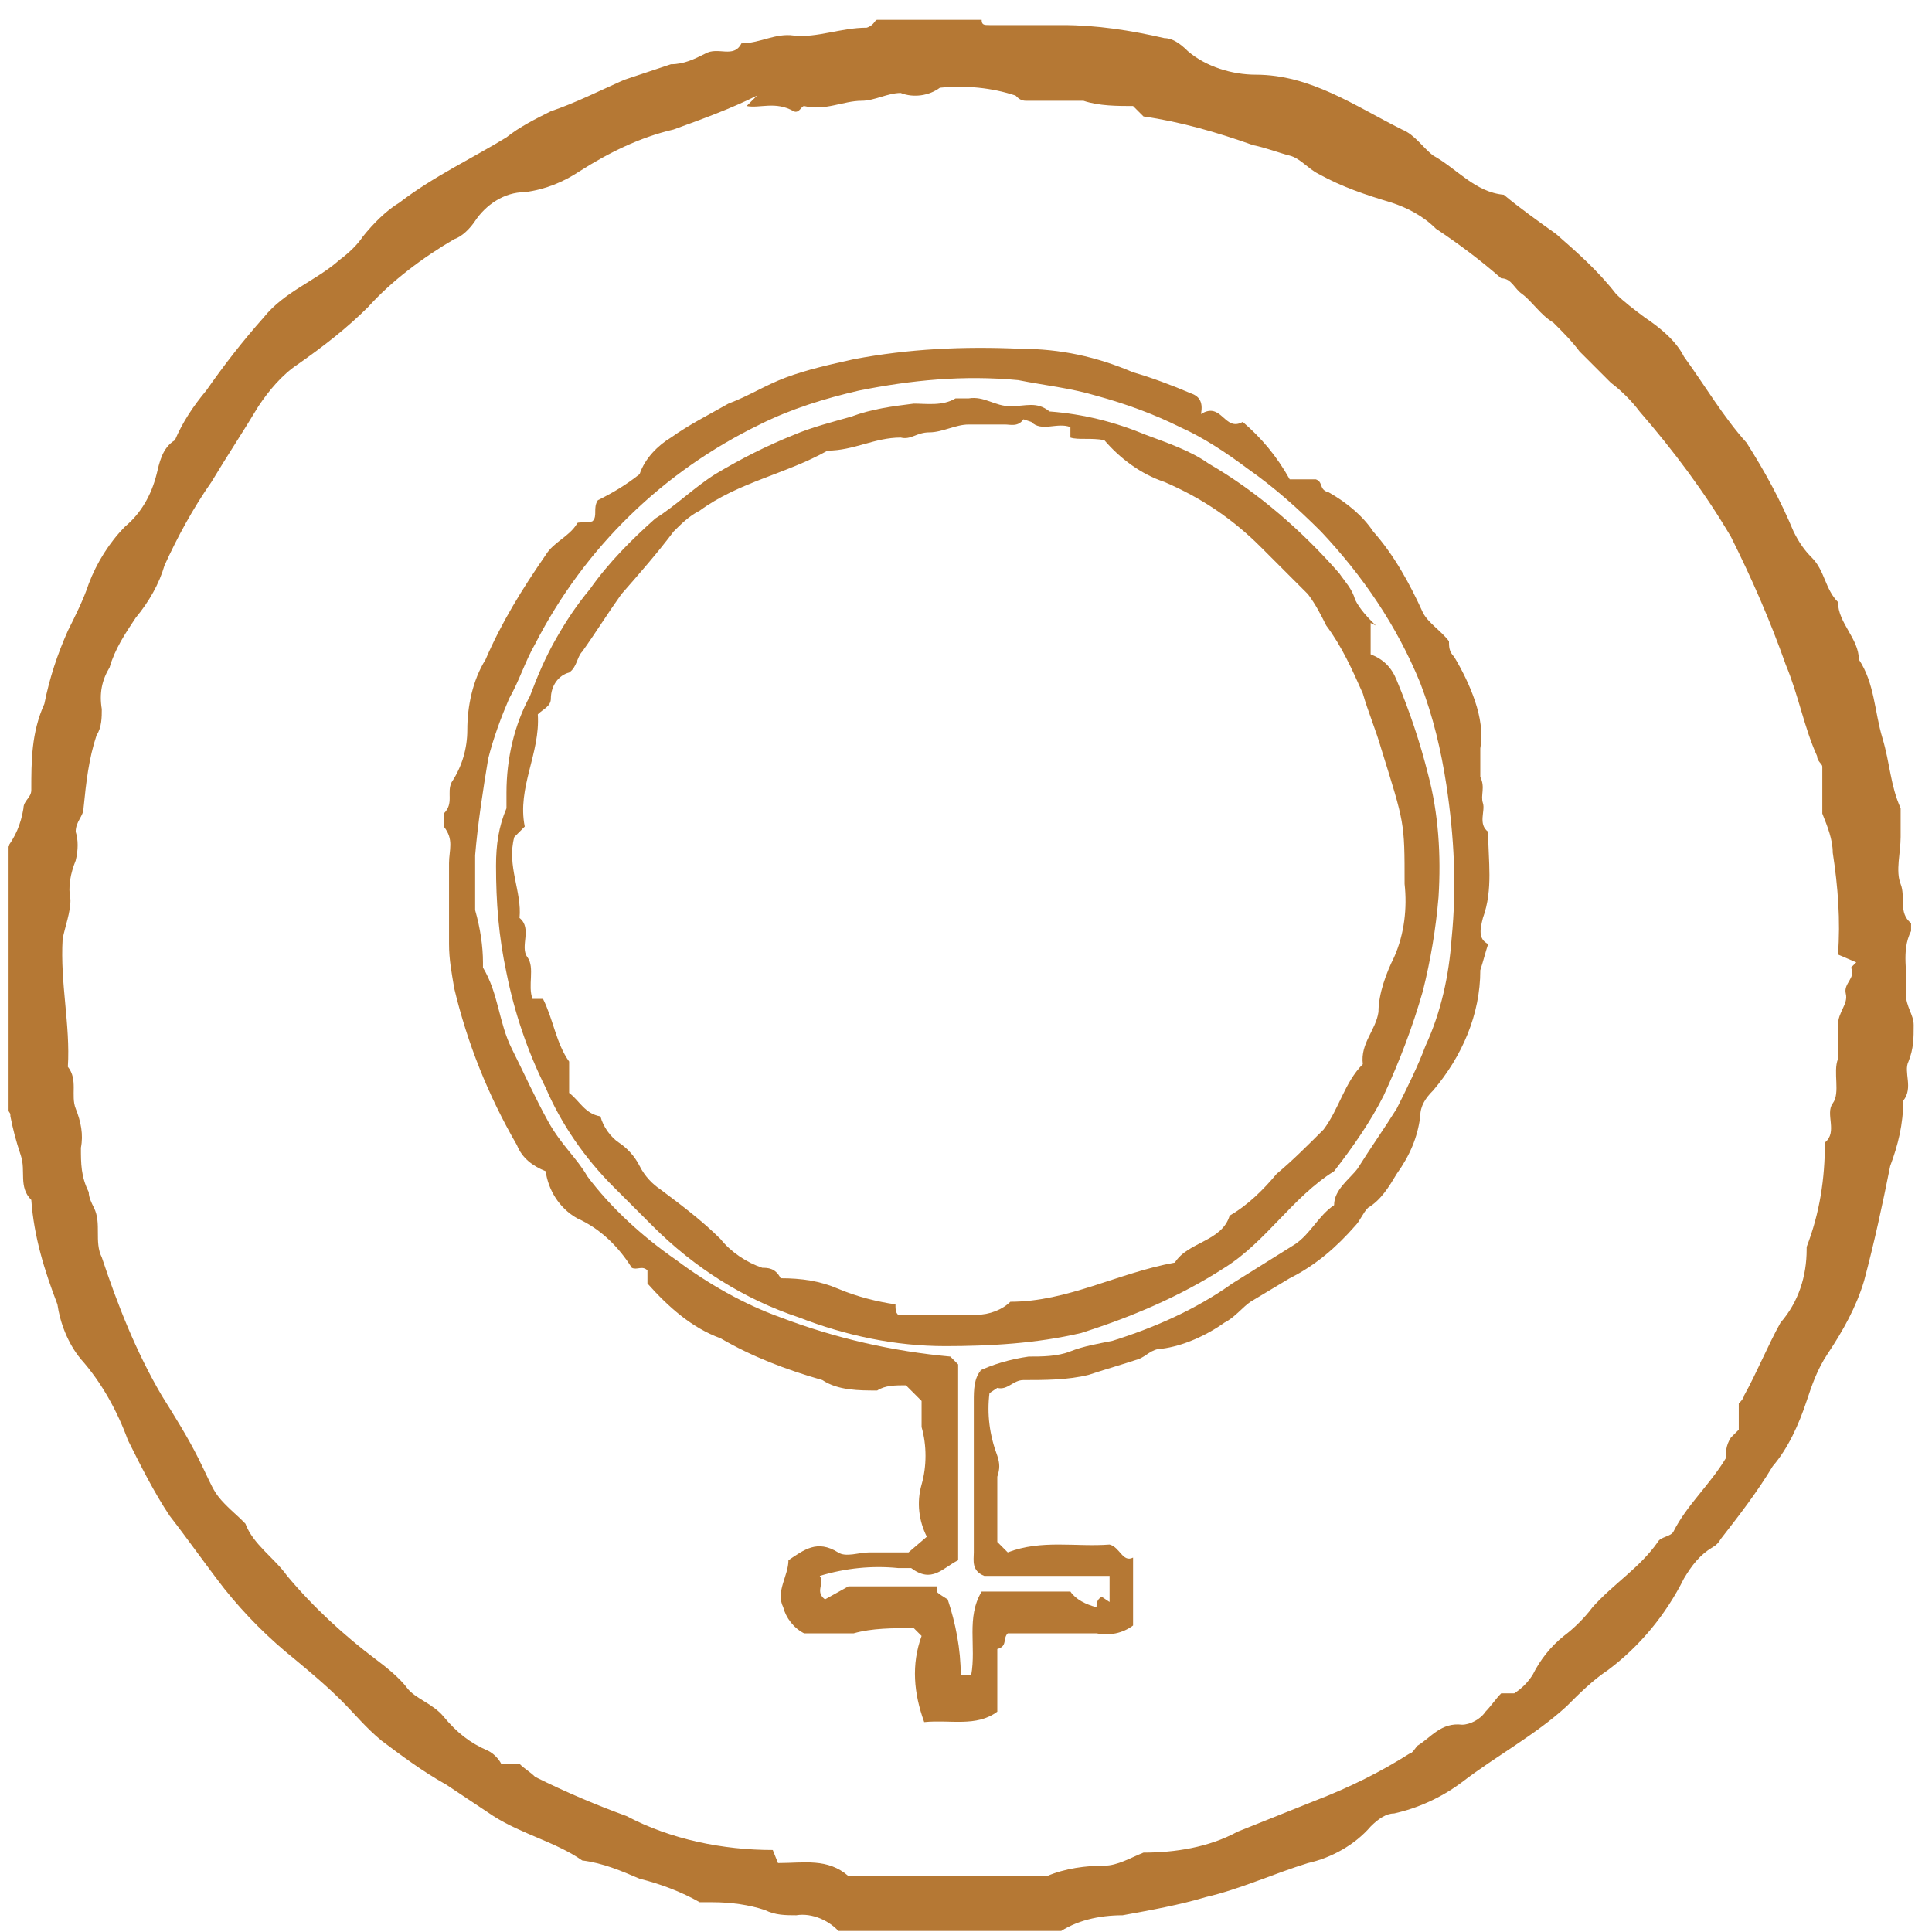 <svg xmlns="http://www.w3.org/2000/svg" fill="none" viewBox="0 0 74 74" height="74" width="74">
<g clip-path="url(#clip0_16_4314)">
<path fill="#B57834" d="M37.599 0.76C37.599 0.96 37.699 0.96 37.899 0.96H40.699C41.999 0.96 43.299 1.16 44.599 1.46C44.899 1.46 45.199 1.66 45.499 1.96C46.199 2.56 47.199 2.86 48.099 2.86C50.199 2.86 51.899 4.06 53.699 4.96C54.199 5.16 54.499 5.66 54.899 5.96C55.799 6.46 56.499 7.36 57.599 7.46C58.199 7.96 58.899 8.46 59.599 8.96C60.399 9.66 61.199 10.36 61.899 11.26C62.199 11.56 62.599 11.86 62.999 12.16C63.599 12.56 64.199 13.06 64.499 13.66C65.299 14.76 65.999 15.96 66.899 16.96C67.599 18.06 68.199 19.16 68.699 20.36C68.899 20.76 69.099 21.06 69.399 21.36C69.899 21.86 69.899 22.56 70.399 23.06C70.399 23.86 71.199 24.46 71.199 25.26C71.799 26.16 71.799 27.26 72.099 28.26C72.399 29.26 72.399 30.06 72.799 30.96C72.799 31.36 72.799 31.66 72.799 32.06C72.799 32.66 72.599 33.36 72.799 33.86C72.999 34.36 72.699 34.96 73.199 35.36C73.199 35.36 73.199 35.56 73.199 35.66C72.799 36.46 73.099 37.26 72.999 38.06C72.999 38.56 73.299 38.86 73.299 39.26C73.299 39.76 73.299 40.16 73.099 40.66C72.899 41.06 73.299 41.66 72.899 42.16C72.899 43.06 72.699 43.86 72.399 44.66C72.099 46.16 71.799 47.56 71.399 49.06C71.099 50.06 70.599 50.96 69.999 51.86C69.599 52.46 69.399 53.06 69.199 53.66C68.899 54.56 68.499 55.46 67.899 56.16C67.299 57.16 66.599 58.06 65.899 58.96C65.899 58.96 65.799 59.16 65.599 59.26C65.099 59.56 64.799 59.96 64.499 60.46C63.799 61.86 62.799 63.06 61.599 63.96C60.999 64.36 60.499 64.86 59.999 65.36C58.799 66.46 57.299 67.26 55.999 68.26C55.199 68.86 54.299 69.26 53.399 69.46C53.099 69.46 52.799 69.66 52.499 69.96C51.899 70.66 50.999 71.16 50.099 71.36C48.799 71.76 47.499 72.36 46.199 72.66C45.199 72.96 44.099 73.16 42.999 73.36C42.099 73.36 41.199 73.56 40.499 74.06H32.199C31.799 73.56 31.099 73.26 30.499 73.36C30.099 73.36 29.699 73.36 29.299 73.16C28.699 72.96 27.999 72.86 27.299 72.86C27.099 72.86 26.999 72.86 26.799 72.86C26.099 72.46 25.299 72.16 24.499 71.96C23.799 71.66 23.099 71.36 22.299 71.26C21.299 70.56 19.999 70.26 18.899 69.56C18.299 69.16 17.699 68.76 17.099 68.36C16.199 67.86 15.399 67.26 14.599 66.66C13.999 66.16 13.599 65.66 13.099 65.16C12.499 64.56 11.899 64.06 11.299 63.56C10.299 62.76 9.399 61.86 8.599 60.86C7.899 59.96 7.199 58.96 6.499 58.06C5.899 57.16 5.399 56.16 4.899 55.16C4.499 54.06 3.899 52.96 3.099 52.06C2.599 51.46 2.299 50.66 2.199 49.96C1.699 48.66 1.299 47.36 1.199 45.96C0.699 45.46 0.999 44.86 0.799 44.26C0.599 43.66 0.499 43.26 0.399 42.76C0.399 42.66 0.399 42.56 0.199 42.56V32.56C0.599 32.06 0.799 31.56 0.899 30.96C0.899 30.66 1.199 30.56 1.199 30.26C1.199 29.16 1.199 28.06 1.699 26.96C1.899 25.96 2.199 25.06 2.599 24.16C2.899 23.56 3.199 22.96 3.399 22.36C3.699 21.56 4.199 20.76 4.799 20.16C5.399 19.66 5.799 18.96 5.999 18.16C6.099 17.76 6.199 17.16 6.699 16.86C6.999 16.16 7.399 15.56 7.899 14.96C8.599 13.96 9.299 13.06 10.099 12.16C10.899 11.16 12.099 10.76 12.999 9.96C13.399 9.66 13.699 9.36 13.899 9.06C14.299 8.56 14.799 8.06 15.299 7.76C16.599 6.76 18.099 6.06 19.399 5.26C19.899 4.86 20.499 4.56 21.099 4.26C21.999 3.96 22.999 3.46 23.899 3.06C24.499 2.86 25.099 2.66 25.699 2.46C26.199 2.46 26.599 2.26 26.999 2.06C27.499 1.76 28.099 2.26 28.399 1.66C29.099 1.66 29.699 1.26 30.399 1.36C31.299 1.46 32.199 1.06 33.199 1.06C33.499 0.96 33.499 0.76 33.599 0.76H37.599ZM28.999 3.66C27.999 4.16 26.899 4.56 25.799 4.96C24.499 5.26 23.299 5.86 22.199 6.56C21.599 6.96 20.899 7.26 20.099 7.36C19.299 7.36 18.599 7.86 18.199 8.46C17.999 8.76 17.699 9.06 17.399 9.16C16.199 9.86 14.999 10.76 14.099 11.76C13.299 12.56 12.399 13.26 11.399 13.96C10.799 14.36 10.299 14.96 9.899 15.56C9.299 16.56 8.699 17.46 8.099 18.46C7.399 19.46 6.799 20.56 6.299 21.66C6.099 22.36 5.699 23.06 5.199 23.66C4.799 24.26 4.399 24.86 4.199 25.56C3.899 26.06 3.799 26.56 3.899 27.16C3.899 27.46 3.899 27.86 3.699 28.16C3.399 29.06 3.299 29.96 3.199 30.96C3.199 31.26 2.899 31.46 2.899 31.86C2.999 32.16 2.999 32.56 2.899 32.96C2.699 33.46 2.599 33.96 2.699 34.46C2.699 34.96 2.499 35.46 2.399 35.96C2.299 37.66 2.699 39.26 2.599 40.86C2.999 41.36 2.699 41.96 2.899 42.46C3.099 42.96 3.199 43.46 3.099 43.96C3.099 44.56 3.099 45.06 3.399 45.66C3.399 45.86 3.499 46.06 3.599 46.26C3.899 46.86 3.599 47.56 3.899 48.16C4.499 49.96 5.199 51.76 6.199 53.46C6.699 54.26 7.199 55.06 7.599 55.86C8.299 57.26 8.099 57.16 9.199 58.16L9.399 58.36C9.699 59.16 10.499 59.66 10.999 60.36C11.999 61.56 13.199 62.66 14.399 63.56C14.799 63.86 15.299 64.26 15.599 64.66C15.899 65.06 16.599 65.26 16.999 65.76C17.499 66.36 17.999 66.76 18.699 67.06C18.899 67.16 19.099 67.36 19.199 67.56H19.899C20.099 67.76 20.299 67.86 20.499 68.06C21.699 68.66 22.899 69.16 23.999 69.56C25.699 70.46 27.699 70.86 29.599 70.86L29.799 71.36C30.799 71.36 31.699 71.16 32.499 71.86H39.299C39.599 71.86 39.899 71.86 40.099 71.86C40.799 71.56 41.599 71.46 42.299 71.46C42.799 71.46 43.299 71.16 43.799 70.96C44.999 70.96 46.299 70.76 47.399 70.16C48.399 69.76 49.399 69.36 50.399 68.96C51.699 68.46 52.899 67.86 53.999 67.16C54.099 67.16 54.199 66.96 54.299 66.86C54.799 66.56 55.199 65.96 55.999 66.06C56.299 66.06 56.699 65.86 56.899 65.56C57.099 65.36 57.299 65.06 57.499 64.86H57.999C58.299 64.66 58.499 64.46 58.699 64.16C58.999 63.56 59.399 63.06 59.899 62.66C60.299 62.36 60.699 61.96 60.999 61.56C61.799 60.66 62.799 60.06 63.499 59.06C63.599 58.86 63.999 58.86 64.099 58.66C64.599 57.66 65.499 56.86 66.099 55.86C66.099 55.66 66.099 55.36 66.299 55.06L66.599 54.76V53.76C66.599 53.76 66.799 53.56 66.799 53.46C67.299 52.56 67.699 51.56 68.199 50.66C68.899 49.86 69.199 48.86 69.199 47.86C69.199 47.86 69.199 47.86 69.199 47.76C69.699 46.46 69.899 45.16 69.899 43.76C70.399 43.36 69.899 42.66 70.199 42.26C70.499 41.86 70.199 41.06 70.399 40.56C70.399 40.16 70.399 39.66 70.399 39.26C70.399 38.76 70.799 38.46 70.699 38.06C70.599 37.66 71.099 37.46 70.899 37.06L71.099 36.86L70.399 36.56C70.499 35.26 70.399 33.96 70.199 32.66C70.199 32.16 69.999 31.66 69.799 31.16C69.799 30.56 69.799 29.96 69.799 29.36C69.799 29.26 69.599 29.16 69.599 28.96C69.099 27.86 68.899 26.66 68.399 25.46C67.799 23.76 67.099 22.16 66.299 20.56C65.299 18.86 64.099 17.26 62.799 15.76C62.499 15.36 62.099 14.96 61.699 14.66C61.299 14.26 60.899 13.86 60.499 13.46C60.199 13.06 59.899 12.76 59.499 12.36C58.999 12.06 58.699 11.56 58.299 11.26C57.999 11.06 57.899 10.66 57.499 10.66C56.699 9.96 55.899 9.36 54.999 8.76C54.499 8.26 53.899 7.96 53.299 7.76C52.299 7.46 51.399 7.16 50.499 6.66C50.099 6.46 49.799 6.06 49.399 5.96C48.999 5.86 48.499 5.66 47.999 5.56C46.599 5.06 45.199 4.66 43.799 4.46L43.399 4.06C42.799 4.06 42.099 4.06 41.499 3.86C40.799 3.86 40.099 3.86 39.299 3.86C39.099 3.86 38.999 3.76 38.899 3.66C37.999 3.36 36.999 3.26 35.999 3.36C35.599 3.66 34.999 3.76 34.499 3.56C33.999 3.56 33.499 3.86 32.999 3.86C32.299 3.86 31.599 4.26 30.799 4.06C30.699 4.06 30.599 4.36 30.399 4.26C29.699 3.86 29.099 4.16 28.599 4.06L28.999 3.66Z"></path>
<path fill="#B57834" d="M37.899 53.36C37.799 54.16 37.899 54.96 38.199 55.76C38.299 56.06 38.299 56.26 38.199 56.56V59.06L38.599 59.46C39.899 58.96 41.199 59.26 42.499 59.16C42.899 59.26 42.999 59.86 43.399 59.66V62.26C42.999 62.56 42.499 62.66 41.999 62.56H38.599C38.399 62.76 38.599 63.06 38.199 63.16V65.56C37.399 66.16 36.399 65.86 35.399 65.96C34.999 64.86 34.899 63.76 35.299 62.66L34.999 62.36C34.199 62.36 33.399 62.36 32.699 62.56C32.099 62.56 31.399 62.56 30.799 62.56C30.399 62.36 30.099 61.96 29.999 61.56C29.699 60.96 30.199 60.36 30.199 59.76C30.799 59.36 31.299 58.96 32.099 59.46C32.399 59.66 32.899 59.46 33.299 59.46H34.799L35.499 58.86C35.199 58.26 35.099 57.56 35.299 56.86C35.499 56.16 35.499 55.36 35.299 54.66C35.299 54.36 35.299 53.96 35.299 53.66L34.699 53.06C34.299 53.06 33.899 53.06 33.599 53.26C32.899 53.26 32.099 53.26 31.499 52.86C30.099 52.46 28.799 51.96 27.599 51.26C26.499 50.86 25.599 50.06 24.799 49.16V48.66C24.599 48.46 24.399 48.66 24.199 48.56C23.699 47.76 22.999 47.06 22.099 46.66C21.399 46.26 20.999 45.56 20.899 44.86C20.399 44.66 19.999 44.36 19.799 43.86C18.699 41.96 17.899 39.96 17.399 37.86C17.299 37.26 17.199 36.76 17.199 36.16V33.06C17.199 32.56 17.399 32.16 16.999 31.66C16.999 31.56 16.999 31.36 16.999 31.16C17.399 30.76 17.099 30.36 17.299 29.96C17.699 29.36 17.899 28.66 17.899 27.96C17.899 27.06 18.099 26.06 18.599 25.26C19.199 23.86 19.999 22.56 20.899 21.26C21.199 20.76 21.799 20.56 22.099 20.06C22.099 19.96 22.499 20.06 22.699 19.96C22.899 19.76 22.699 19.46 22.899 19.16C23.499 18.86 23.999 18.56 24.499 18.16C24.699 17.56 25.199 17.06 25.699 16.76C26.399 16.26 27.199 15.86 27.899 15.46C28.699 15.16 29.299 14.76 30.099 14.46C30.899 14.16 31.799 13.96 32.699 13.76C34.799 13.36 36.899 13.26 39.099 13.36C40.599 13.36 41.999 13.66 43.399 14.26C44.099 14.46 44.899 14.76 45.599 15.06C45.899 15.16 46.099 15.36 45.999 15.86C46.799 15.36 46.899 16.56 47.599 16.16C48.299 16.76 48.899 17.46 49.399 18.36H50.399C50.699 18.46 50.499 18.76 50.899 18.86C51.599 19.26 52.199 19.76 52.599 20.36C53.399 21.26 53.999 22.36 54.499 23.46C54.699 23.86 55.199 24.16 55.499 24.56C55.499 24.76 55.499 24.96 55.699 25.16C55.999 25.66 56.299 26.26 56.499 26.86C56.699 27.46 56.799 28.06 56.699 28.66C56.699 29.06 56.699 29.46 56.699 29.76C56.899 30.16 56.699 30.46 56.799 30.76C56.899 31.06 56.599 31.56 56.999 31.86C56.999 32.96 57.199 34.06 56.799 35.16C56.699 35.56 56.599 35.96 56.999 36.16C56.899 36.46 56.799 36.86 56.699 37.16C56.699 38.86 55.999 40.46 54.899 41.76C54.599 42.06 54.399 42.36 54.399 42.76C54.299 43.56 53.999 44.26 53.499 44.96C53.199 45.46 52.899 45.96 52.399 46.26C52.199 46.46 52.099 46.76 51.899 46.96C51.199 47.76 50.399 48.46 49.399 48.96C48.899 49.26 48.399 49.56 47.899 49.86C47.599 50.06 47.299 50.46 46.899 50.66C46.199 51.16 45.299 51.56 44.499 51.66C44.099 51.66 43.899 51.96 43.599 52.06C42.999 52.26 42.299 52.46 41.699 52.66C40.899 52.86 39.999 52.86 39.199 52.86C38.799 52.86 38.599 53.26 38.199 53.16L37.899 53.36ZM37.399 52.56C37.999 52.26 38.699 52.06 39.399 51.96C39.899 51.96 40.499 51.96 40.999 51.76C41.499 51.56 42.099 51.46 42.599 51.36C44.199 50.86 45.799 50.16 47.199 49.16C47.999 48.66 48.799 48.16 49.599 47.66C50.199 47.26 50.499 46.56 51.099 46.16C51.099 45.56 51.699 45.16 51.999 44.76C52.499 43.96 52.999 43.26 53.499 42.46C53.899 41.66 54.299 40.86 54.599 40.06C55.199 38.76 55.499 37.36 55.599 35.96C55.799 33.96 55.699 32.06 55.399 30.06C55.199 28.76 54.899 27.46 54.399 26.16C53.499 23.96 52.199 22.06 50.599 20.36C49.699 19.46 48.799 18.66 47.799 17.96C46.999 17.36 46.099 16.76 45.199 16.36C44.199 15.86 43.099 15.46 41.999 15.16C40.999 14.86 39.999 14.76 38.999 14.56C36.899 14.36 34.899 14.56 32.899 14.96C31.599 15.26 30.299 15.66 29.099 16.26C25.399 18.06 22.399 20.96 20.499 24.66C20.099 25.36 19.899 26.06 19.499 26.76C19.199 27.46 18.899 28.26 18.699 29.06C18.499 30.26 18.299 31.56 18.199 32.76C18.199 33.46 18.199 34.16 18.199 34.86C18.399 35.56 18.499 36.26 18.499 36.86C18.499 36.86 18.499 36.96 18.499 37.06C19.099 38.06 19.099 39.16 19.599 40.16C20.099 41.16 20.499 42.06 20.999 42.96C21.499 43.86 22.099 44.36 22.499 45.06C23.399 46.26 24.599 47.36 25.899 48.26C27.099 49.16 28.499 49.96 29.899 50.46C31.999 51.26 34.199 51.76 36.399 51.96L36.699 52.26V59.76C36.099 60.06 35.699 60.66 34.899 60.06C34.899 60.06 34.599 60.06 34.399 60.06C33.399 59.96 32.399 60.06 31.399 60.36C31.599 60.66 31.199 60.96 31.599 61.26L32.499 60.76H35.899V60.96C35.799 60.96 36.299 61.26 36.299 61.26C36.599 62.16 36.799 63.16 36.799 64.16C36.999 64.16 37.099 64.16 37.199 64.16C37.399 63.06 36.999 61.96 37.599 60.96H40.999C41.199 61.26 41.599 61.46 41.999 61.56C41.999 61.46 41.999 61.26 42.199 61.16L42.499 61.36C42.499 61.06 42.499 60.66 42.499 60.36H37.699C37.199 60.16 37.299 59.76 37.299 59.46V53.66C37.299 53.26 37.299 52.76 37.599 52.46L37.399 52.56Z"></path>
<path fill="#B57834" d="M52.499 23.86V25.06C52.999 25.26 53.299 25.56 53.499 26.06C53.999 27.26 54.399 28.46 54.699 29.66C55.099 31.16 55.199 32.76 55.099 34.36C54.999 35.56 54.799 36.76 54.499 37.96C54.099 39.36 53.599 40.66 52.999 41.96C52.499 42.96 51.799 43.96 51.099 44.86C49.499 45.86 48.499 47.56 46.899 48.56C45.199 49.66 43.299 50.46 41.399 51.06C39.699 51.46 37.899 51.56 36.199 51.56C34.299 51.56 32.399 51.16 30.599 50.46C28.499 49.76 26.599 48.56 24.999 46.96L23.499 45.46C22.399 44.36 21.499 43.06 20.899 41.66C20.199 40.26 19.699 38.76 19.399 37.26C19.099 35.86 18.999 34.56 18.999 33.16C18.999 32.36 19.099 31.66 19.399 30.96C19.399 30.76 19.399 30.56 19.399 30.36C19.399 29.06 19.699 27.76 20.299 26.66C20.599 25.86 20.899 25.16 21.299 24.46C21.699 23.76 22.099 23.16 22.599 22.56C23.299 21.56 24.199 20.66 25.099 19.86C25.899 19.36 26.599 18.66 27.399 18.16C28.399 17.56 29.399 17.06 30.399 16.66C31.099 16.36 31.899 16.16 32.599 15.96C33.399 15.66 34.199 15.56 34.999 15.46C35.499 15.46 36.099 15.56 36.599 15.26C36.599 15.26 36.899 15.26 37.099 15.26C37.699 15.16 38.099 15.56 38.699 15.56C39.299 15.56 39.699 15.36 40.199 15.76C41.499 15.86 42.699 16.16 43.899 16.66C44.699 16.96 45.599 17.26 46.299 17.76C48.199 18.86 49.899 20.36 51.299 21.96C51.499 22.26 51.799 22.56 51.899 22.96C52.099 23.36 52.399 23.66 52.699 23.96L52.499 23.86ZM39.199 16.06C38.999 16.36 38.699 16.26 38.499 16.26C37.999 16.26 37.499 16.26 37.099 16.26C36.599 16.26 36.099 16.56 35.599 16.56C35.099 16.56 34.899 16.86 34.499 16.76C33.499 16.76 32.699 17.26 31.699 17.26C30.099 18.16 28.299 18.46 26.799 19.56C26.399 19.76 26.099 20.06 25.799 20.36C25.199 21.16 24.499 21.96 23.799 22.76C23.299 23.46 22.799 24.26 22.299 24.96C22.099 25.16 22.099 25.56 21.799 25.76C21.399 25.86 21.099 26.26 21.099 26.76C21.099 27.06 20.799 27.16 20.599 27.36C20.699 28.86 19.799 30.16 20.099 31.66L19.699 32.06C19.399 33.16 19.999 34.16 19.899 35.16C20.399 35.56 19.899 36.26 20.199 36.66C20.499 37.06 20.199 37.76 20.399 38.26H20.799C21.199 39.06 21.299 39.96 21.799 40.66V41.86C22.199 42.16 22.399 42.66 22.999 42.76C23.099 43.16 23.399 43.56 23.699 43.76C23.999 43.96 24.299 44.26 24.499 44.66C24.699 45.06 24.999 45.36 25.299 45.56C26.099 46.16 26.899 46.76 27.599 47.46C27.999 47.96 28.599 48.36 29.199 48.56C29.399 48.56 29.699 48.56 29.899 48.96C30.699 48.96 31.399 49.06 32.099 49.36C32.799 49.66 33.599 49.86 34.299 49.96C34.299 50.16 34.299 50.26 34.399 50.36H37.399C37.899 50.36 38.399 50.16 38.699 49.86C40.899 49.86 42.799 48.76 44.999 48.36C45.499 47.56 46.799 47.56 47.099 46.56C47.799 46.16 48.399 45.56 48.899 44.96C49.499 44.46 50.099 43.86 50.699 43.26C51.299 42.46 51.499 41.46 52.199 40.76C52.099 39.96 52.699 39.46 52.799 38.76C52.799 38.06 53.099 37.26 53.399 36.66C53.799 35.76 53.899 34.76 53.799 33.86C53.799 31.46 53.799 31.56 52.899 28.66C52.699 27.96 52.399 27.26 52.199 26.56C51.799 25.66 51.399 24.76 50.799 23.96C50.599 23.56 50.399 23.16 50.099 22.76C49.799 22.46 49.499 22.16 49.199 21.86C48.899 21.56 48.599 21.26 48.299 20.96C47.199 19.86 45.999 19.06 44.599 18.46C43.699 18.16 42.899 17.56 42.299 16.86C41.799 16.76 41.299 16.86 40.999 16.76C40.999 16.56 40.999 16.46 40.999 16.36C40.499 16.16 39.899 16.56 39.499 16.16L39.199 16.06Z"></path>
</g>
<defs>
<clipPath id="clip0_16_4314">
<rect transform="translate(0.299 0.76)" fill="white" height="73.2" width="73"></rect>
</clipPath>
</defs>
</svg>
